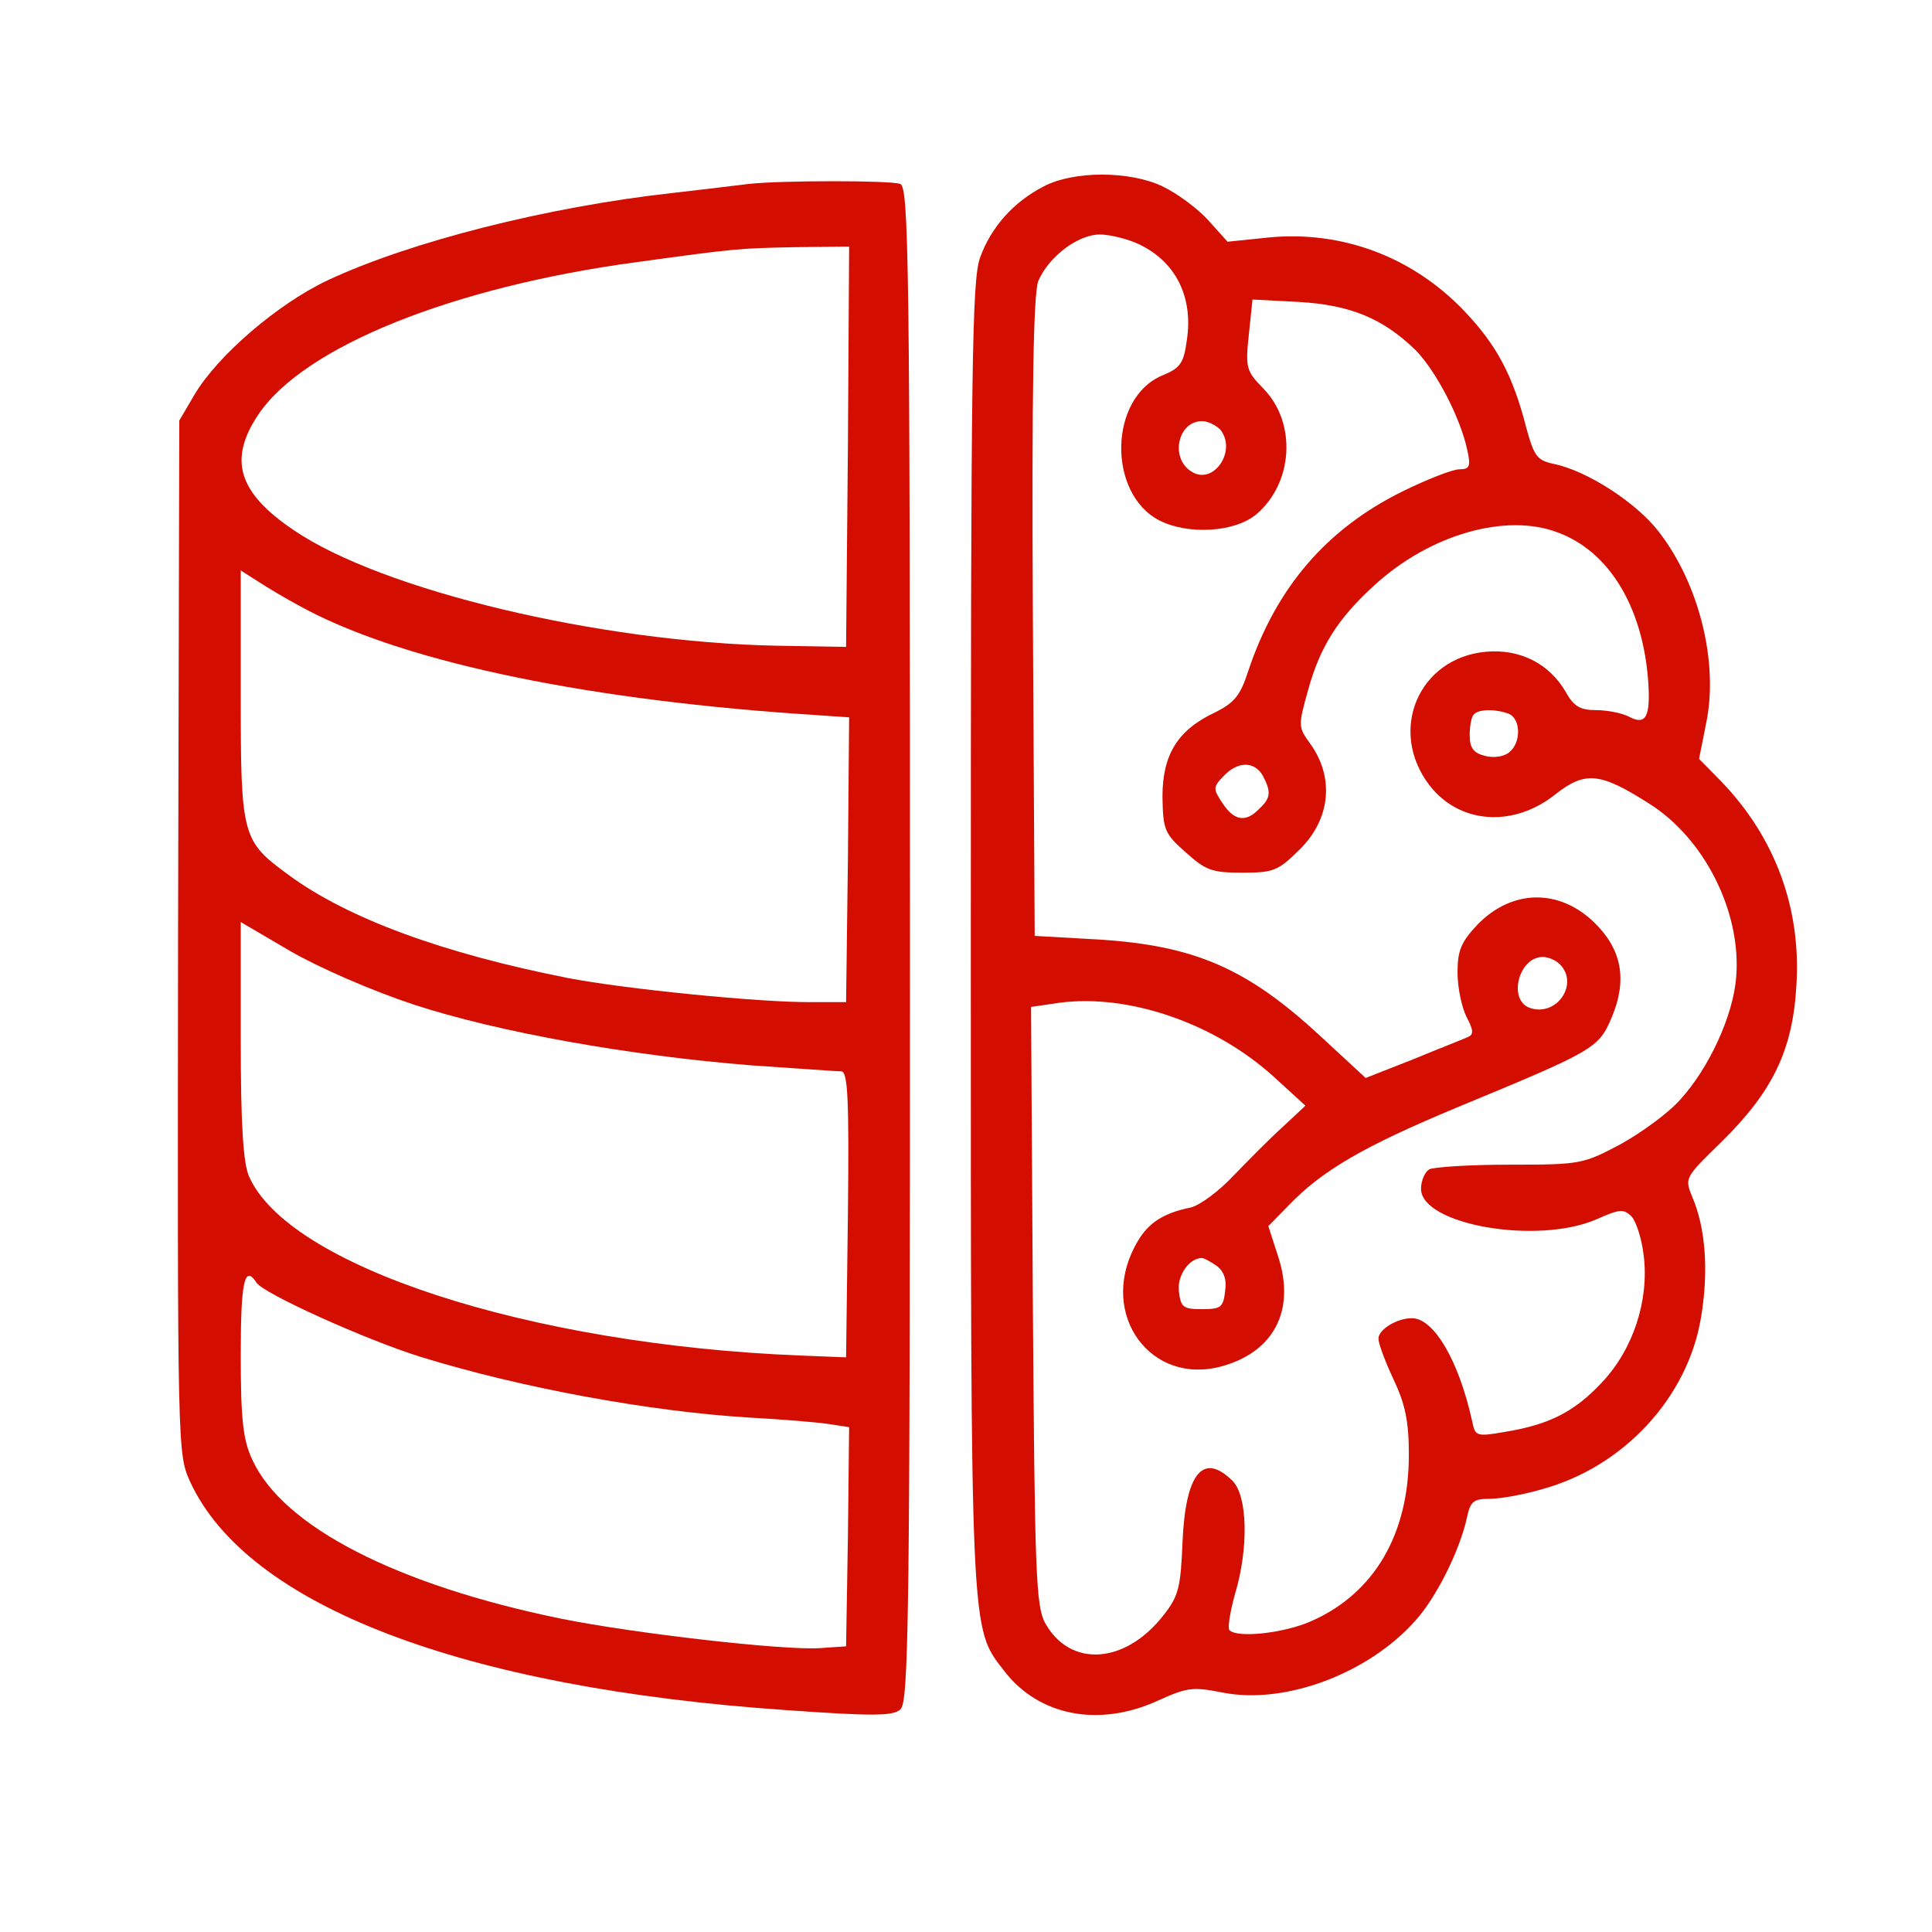 <svg width="512" height="512" viewBox="0 0 512 512" fill="none" xmlns="http://www.w3.org/2000/svg">
<path d="M276.623 49.382C268.562 53.53 262.596 60.231 259.694 68.368C257.598 74.431 257.275 96.609 257.275 247.863C257.275 435.016 257.114 431.186 266.143 442.834C275.333 454.8 291.295 457.831 306.935 450.652C314.674 447.142 316.125 446.982 324.187 448.577C340.632 451.769 362.721 443.472 375.136 429.431C380.618 423.369 386.745 411.083 388.679 402.467C389.647 397.84 390.453 397.202 394.806 397.202C397.547 397.202 403.835 396.085 408.672 394.649C430.277 388.746 447.207 370.398 450.754 349.337C452.85 337.052 452.043 325.564 448.496 317.267C446.4 312.162 446.4 312.162 456.397 302.429C469.779 289.186 475.1 278.337 476.067 261.106C477.357 240.683 470.424 221.856 456.074 207.018L450.27 201.115L452.205 191.382C455.429 175.427 450.27 154.685 439.629 140.964C433.663 133.146 420.442 124.69 411.736 122.935C407.382 121.978 406.576 121.02 404.48 113.362C400.933 99.481 396.58 91.344 388.034 82.409C374.33 68.049 355.627 61.029 336.118 62.944L325.315 64.061L320.156 58.317C317.254 55.126 311.772 51.137 308.063 49.382C299.357 45.234 284.524 45.234 276.623 49.382ZM301.775 64.699C311.611 69.326 316.286 78.739 314.513 90.227C313.707 96.29 312.739 97.566 308.063 99.481C293.875 105.384 293.391 130.753 307.257 137.933C314.835 141.762 327.089 141.124 332.893 136.337C342.728 128.04 343.696 112.085 334.828 102.991C330.313 98.364 329.991 97.566 330.958 88.631L331.926 79.377L344.179 80.016C358.045 80.813 366.591 84.483 375.136 92.78C380.618 98.364 387.067 110.809 388.841 119.265C389.808 123.573 389.486 124.371 386.745 124.371C384.971 124.371 378.038 127.083 371.589 130.274C351.596 140.166 338.214 155.643 330.797 177.82C328.701 184.362 327.089 186.276 321.929 188.829C312.094 193.456 308.063 199.998 308.063 211.166C308.225 219.782 308.547 220.899 314.19 225.845C319.511 230.631 321.123 231.27 329.185 231.27C337.569 231.27 338.697 230.791 344.502 225.047C352.563 217.07 353.692 206.061 347.243 197.126C344.018 192.658 344.018 192.339 346.598 183.085C349.822 171.279 354.659 163.78 364.333 155.004C379.005 141.602 399.159 135.858 412.864 141.124C426.246 146.07 435.114 160.429 436.726 179.735C437.533 189.946 436.243 192.339 431.728 189.946C429.955 188.989 425.924 188.191 423.022 188.191C418.83 188.191 417.056 187.234 414.96 183.404C410.607 175.906 402.868 171.917 393.839 172.715C375.942 174.31 367.719 193.616 378.844 208.135C386.745 218.346 401.094 219.463 412.38 210.368C420.12 204.306 424.15 204.784 436.726 212.762C451.721 222.016 461.556 241.8 460.105 259.031C459.299 269.243 452.85 283.124 445.272 291.42C442.208 294.93 434.953 300.195 429.471 303.227C419.475 308.492 418.991 308.652 399.966 308.652C389.324 308.652 379.65 309.29 378.683 309.928C377.554 310.726 376.587 312.96 376.587 315.034C376.587 324.607 407.705 330.031 423.344 323.011C429.149 320.458 430.277 320.299 432.373 322.373C433.663 323.809 435.114 328.436 435.598 332.744C437.049 344.551 432.857 357.474 424.634 366.249C417.217 374.227 410.446 377.577 398.676 379.492C391.259 380.769 390.937 380.609 390.13 376.62C386.583 360.506 379.973 349.337 374.168 349.337C370.138 349.337 365.301 352.369 365.301 354.762C365.301 356.038 367.074 360.825 369.332 365.611C372.395 372.153 373.362 376.62 373.362 385.555C373.362 406.616 364.172 422.252 347.565 429.591C340.471 432.782 327.895 434.218 325.799 431.984C325.315 431.506 325.96 427.198 327.25 422.571C330.958 410.285 330.636 396.404 326.605 392.416C318.866 384.757 314.19 390.342 313.384 408.53C312.9 420.497 312.417 422.89 308.386 427.995C298.228 441.079 283.556 442.036 276.946 430.07C274.527 425.602 274.205 416.348 273.721 345.986L273.237 266.849L280.815 265.733C299.196 263.339 321.929 271.157 337.569 285.357L345.953 293.016L339.987 298.6C336.601 301.631 330.797 307.535 326.928 311.524C323.058 315.672 318.06 319.342 315.641 319.98C307.741 321.575 303.71 324.447 300.647 330.51C291.295 348.539 305 367.207 323.703 362.101C337.73 358.272 343.373 347.103 338.697 332.903L336.118 324.926L341.438 319.501C350.467 310.088 361.592 303.706 386.1 293.494C422.699 278.337 423.667 277.858 427.214 269.402C431.245 259.67 429.793 251.692 422.699 244.672C413.348 235.418 400.772 235.577 391.582 244.991C387.228 249.618 386.261 251.852 386.261 257.755C386.261 261.744 387.389 267.009 388.679 269.562C390.453 272.912 390.614 274.189 389.002 274.827C388.034 275.306 381.424 277.858 374.491 280.73L361.915 285.676L349.661 274.348C330.475 256.638 316.609 250.575 291.134 248.98L274.205 248.022L273.721 163.461C273.399 102.831 273.882 77.622 275.172 74.431C277.913 68.049 285.652 62.146 291.457 62.146C294.036 62.146 298.712 63.263 301.775 64.699ZM323.38 113.84C327.895 119.425 321.607 128.679 315.803 125.009C309.998 121.499 312.094 111.607 318.543 111.607C320.156 111.607 322.252 112.724 323.38 113.84ZM399.804 189.148C403.029 190.425 403.19 196.807 399.966 199.36C398.676 200.476 395.935 200.955 393.516 200.317C390.453 199.519 389.486 198.243 389.486 194.733C389.486 192.339 389.969 189.786 390.614 189.308C391.904 187.872 396.418 187.872 399.804 189.148ZM334.667 205.582C336.924 209.89 336.763 211.485 333.699 214.357C330.152 218.027 327.089 217.548 324.025 212.921C321.446 209.092 321.446 208.613 324.187 205.742C327.895 201.753 332.409 201.593 334.667 205.582ZM413.348 255.521C418.507 260.627 412.703 269.402 405.609 267.169C399.482 265.254 402.384 253.607 408.833 253.607C410.284 253.607 412.219 254.404 413.348 255.521ZM322.413 335.456C324.348 336.892 325.154 339.126 324.67 342.157C324.187 346.465 323.542 346.944 318.543 346.944C313.545 346.944 312.9 346.465 312.417 342.157C311.933 338.009 315.158 333.382 318.543 333.382C319.027 333.382 320.801 334.339 322.413 335.456Z" fill="#d30d00"/>
<path d="M198.426 48.744C195.846 49.063 186.656 50.18 178.272 51.137C145.058 54.807 108.62 64.061 86.853 74.272C73.632 80.494 57.67 94.216 51.544 104.586L47.513 111.447L47.19 248.342C47.029 384.917 47.029 385.236 50.415 392.735C65.571 425.443 122.324 447.301 208.422 453.204C230.995 454.8 236.638 454.8 238.572 453.045C240.83 451.29 241.152 430.229 241.152 250.416C241.152 68.847 240.83 49.701 238.572 48.744C235.993 47.786 207.132 47.786 198.426 48.744ZM224.706 118.308L224.223 171.438L205.681 171.119C158.763 170.162 101.203 156.44 77.824 140.485C63.152 130.593 60.411 121.818 68.473 109.852C80.565 91.822 120.067 76.027 168.598 69.485C195.362 65.816 195.524 65.816 211.002 65.497L225.029 65.337L224.706 118.308ZM79.114 160.429C104.911 174.789 152.152 185 211.002 189.148L225.029 190.106L224.706 227.76L224.223 265.573H215.355C201.65 265.733 165.373 262.063 150.54 259.191C117.326 252.649 92.174 243.395 76.534 231.908C64.12 222.813 63.797 221.856 63.797 184.043V151.175L68.312 154.047C70.73 155.643 75.567 158.515 79.114 160.429ZM109.587 266.211C131.998 273.551 166.985 279.773 199.071 282.326C211.002 283.124 221.804 283.921 222.933 283.921C224.706 283.921 225.029 291.261 224.706 321.735L224.223 359.708L212.13 359.229C140.06 356.357 76.051 335.456 65.893 311.524C64.442 307.854 63.797 297.802 63.797 275.306V244.353L76.857 252.011C84.596 256.479 98.139 262.382 109.587 266.211ZM67.989 339.924C69.763 342.796 97.011 355.081 111.36 359.548C138.125 367.845 172.306 374.067 198.426 375.663C207.293 376.142 216.967 376.939 219.87 377.418L225.029 378.216L224.706 407.254L224.223 436.292L217.29 436.771C207.777 437.409 168.437 432.942 148.605 428.953C105.072 420.018 74.922 404.542 66.861 386.831C64.442 381.726 63.797 376.301 63.797 359.229C63.797 339.764 64.764 334.978 67.989 339.924Z" fill="#d30d00"/>
</svg>
